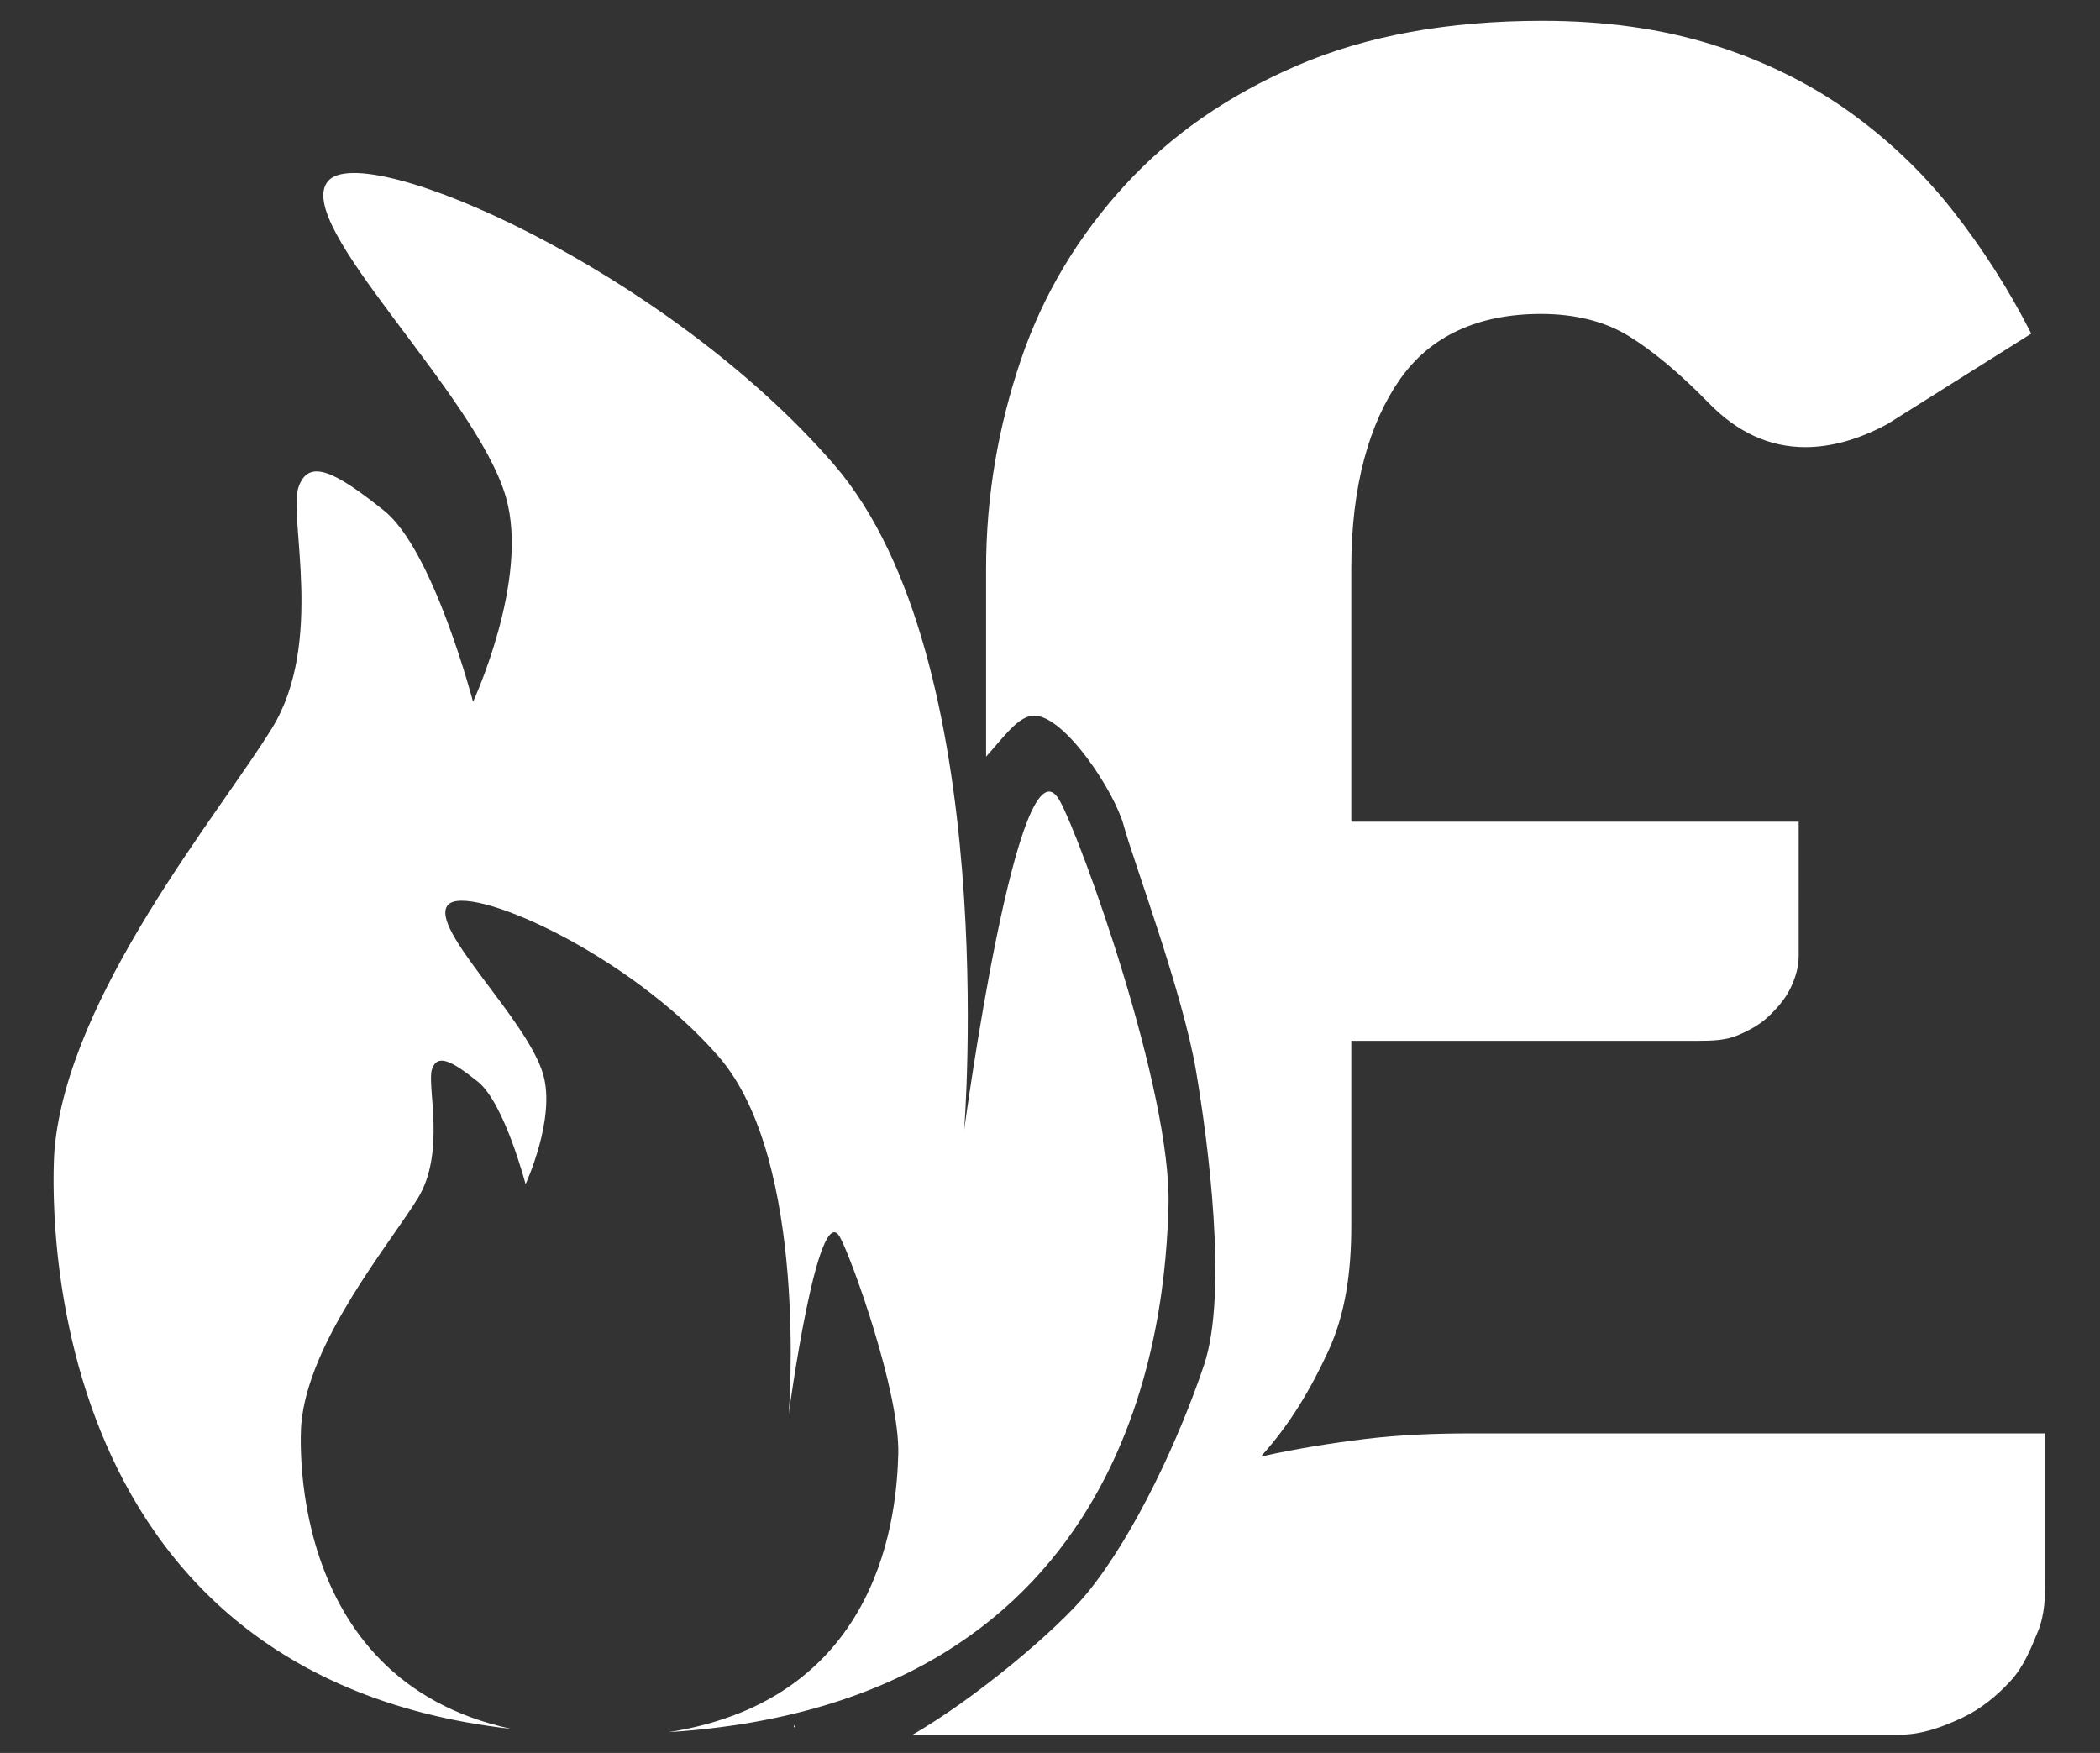 <?xml version="1.0" encoding="utf-8"?>
<!-- Generator: Adobe Illustrator 15.0.0, SVG Export Plug-In . SVG Version: 6.00 Build 0)  -->
<!DOCTYPE svg PUBLIC "-//W3C//DTD SVG 1.1//EN" "http://www.w3.org/Graphics/SVG/1.1/DTD/svg11.dtd">
<svg version="1.1" xmlns="http://www.w3.org/2000/svg" xmlns:xlink="http://www.w3.org/1999/xlink" x="0px" y="0px" width="230px"
	 height="192px" viewBox="0 0 230 192" enable-background="new 0 0 230 192" xml:space="preserve">
<rect x="0" y="0" width="230" height="192" fill="#333333" stroke="none"/>
<g id="Layer_1">
</g>
<g id="Layer_2">
	<path fill="#FFFFFF" d="M116.064,87.698c-4.513-8.122-10.469,36.097-10.469,36.097s4.151-51.619-14.258-72.916
		c-18.41-21.297-51.439-35.736-55.41-31.044c-3.97,4.693,16.245,23.283,19.493,34.653c2.586,9.051-3.61,22.381-3.61,22.381
		s-4.331-16.605-9.746-20.937c-5.414-4.332-8.302-5.775-9.385-2.527c-1.083,3.249,2.888,16.965-2.888,26.351
		c-5.776,9.385-22.38,29.239-23.824,46.204c0,0-4.681,57.201,50.036,63.404c-25.293-5.432-23.01-33.357-23.01-33.357
		c0.774-9.094,9.672-19.734,12.769-24.764c3.095-5.029,0.966-12.381,1.547-14.121c0.58-1.742,2.127-0.969,5.029,1.354
		c2.902,2.32,5.224,11.221,5.224,11.221s3.32-7.145,1.935-11.994c-1.741-6.094-12.575-16.057-10.446-18.572
		c2.127-2.515,19.829,5.225,29.694,16.637c9.866,11.416,7.641,39.078,7.641,39.078s3.192-23.697,5.61-19.346
		c1.261,2.27,6.578,17.023,6.384,23.795c-0.171,6.021-1.569,26.73-25.144,30.424c51.512-3.311,54.4-45.754,54.74-57.621
		C128.337,119.463,118.415,91.932,116.064,87.698z"/>
	<g>
		<path fill="#FFFFFF" d="M86.961,188.91v0.275h0.169C87.075,189.096,87.018,189.002,86.961,188.91z"/>
		<path fill="#FFFFFF" d="M161.063,157c-3.892,0-7.74,0.149-11.546,0.612c-3.808,0.465-7.614,1.079-11.421,1.925
			c3.215-3.555,5.459-7.401,7.361-11.505c1.903-4.104,2.542-8.714,2.542-13.79V114h37.934c1.605,0,3.064-0.048,4.378-0.601
			c1.31-0.549,2.451-1.177,3.425-2.108c0.972-0.93,1.811-1.911,2.363-3.054c0.549-1.143,0.9-2.29,0.9-3.56V90h-49V62.171
			c0-8.965,1.982-15.839,5.326-20.619c3.339-4.778,8.594-7.169,15.447-7.169c3.721,0,6.972,0.805,9.595,2.411
			c2.621,1.608,5.579,4.06,8.794,7.359c3.129,3.216,6.661,4.822,10.553,4.822c2.874,0,5.888-0.845,9.018-2.538l15.739-9.897
			c-2.455-4.822-5.327-9.326-8.627-13.514c-3.299-4.187-7.126-7.823-11.48-10.912c-4.358-3.087-9.305-5.498-14.845-7.232
			c-5.542-1.733-11.737-2.602-18.59-2.602c-10.32,0-19.266,1.63-26.836,4.886c-7.571,3.257-13.874,7.634-18.906,13.133
			c-5.034,5.499-8.917,11.863-11.369,19.096C109.364,46.628,108,54.263,108,62.298v20.579c2-2.226,3.557-4.493,5.265-4.493
			c3.35,0,8.806,8.301,9.826,12.088c1.021,3.787,6.436,18.181,7.899,26.8c1.312,7.719,3.516,24.322,0.894,32.188
			c-2.621,7.863-7.566,18.612-12.81,25.021c-3.28,4.01-12.191,11.521-19.126,15.521h108.063c2.537,0,4.841-0.894,6.914-1.866
			c2.072-0.975,3.827-2.446,5.267-4.013c1.437-1.562,2.178-3.421,2.983-5.366c0.803-1.945,0.824-3.95,0.824-5.813V157H161.063z"/>
	</g>
</g>
</svg>
